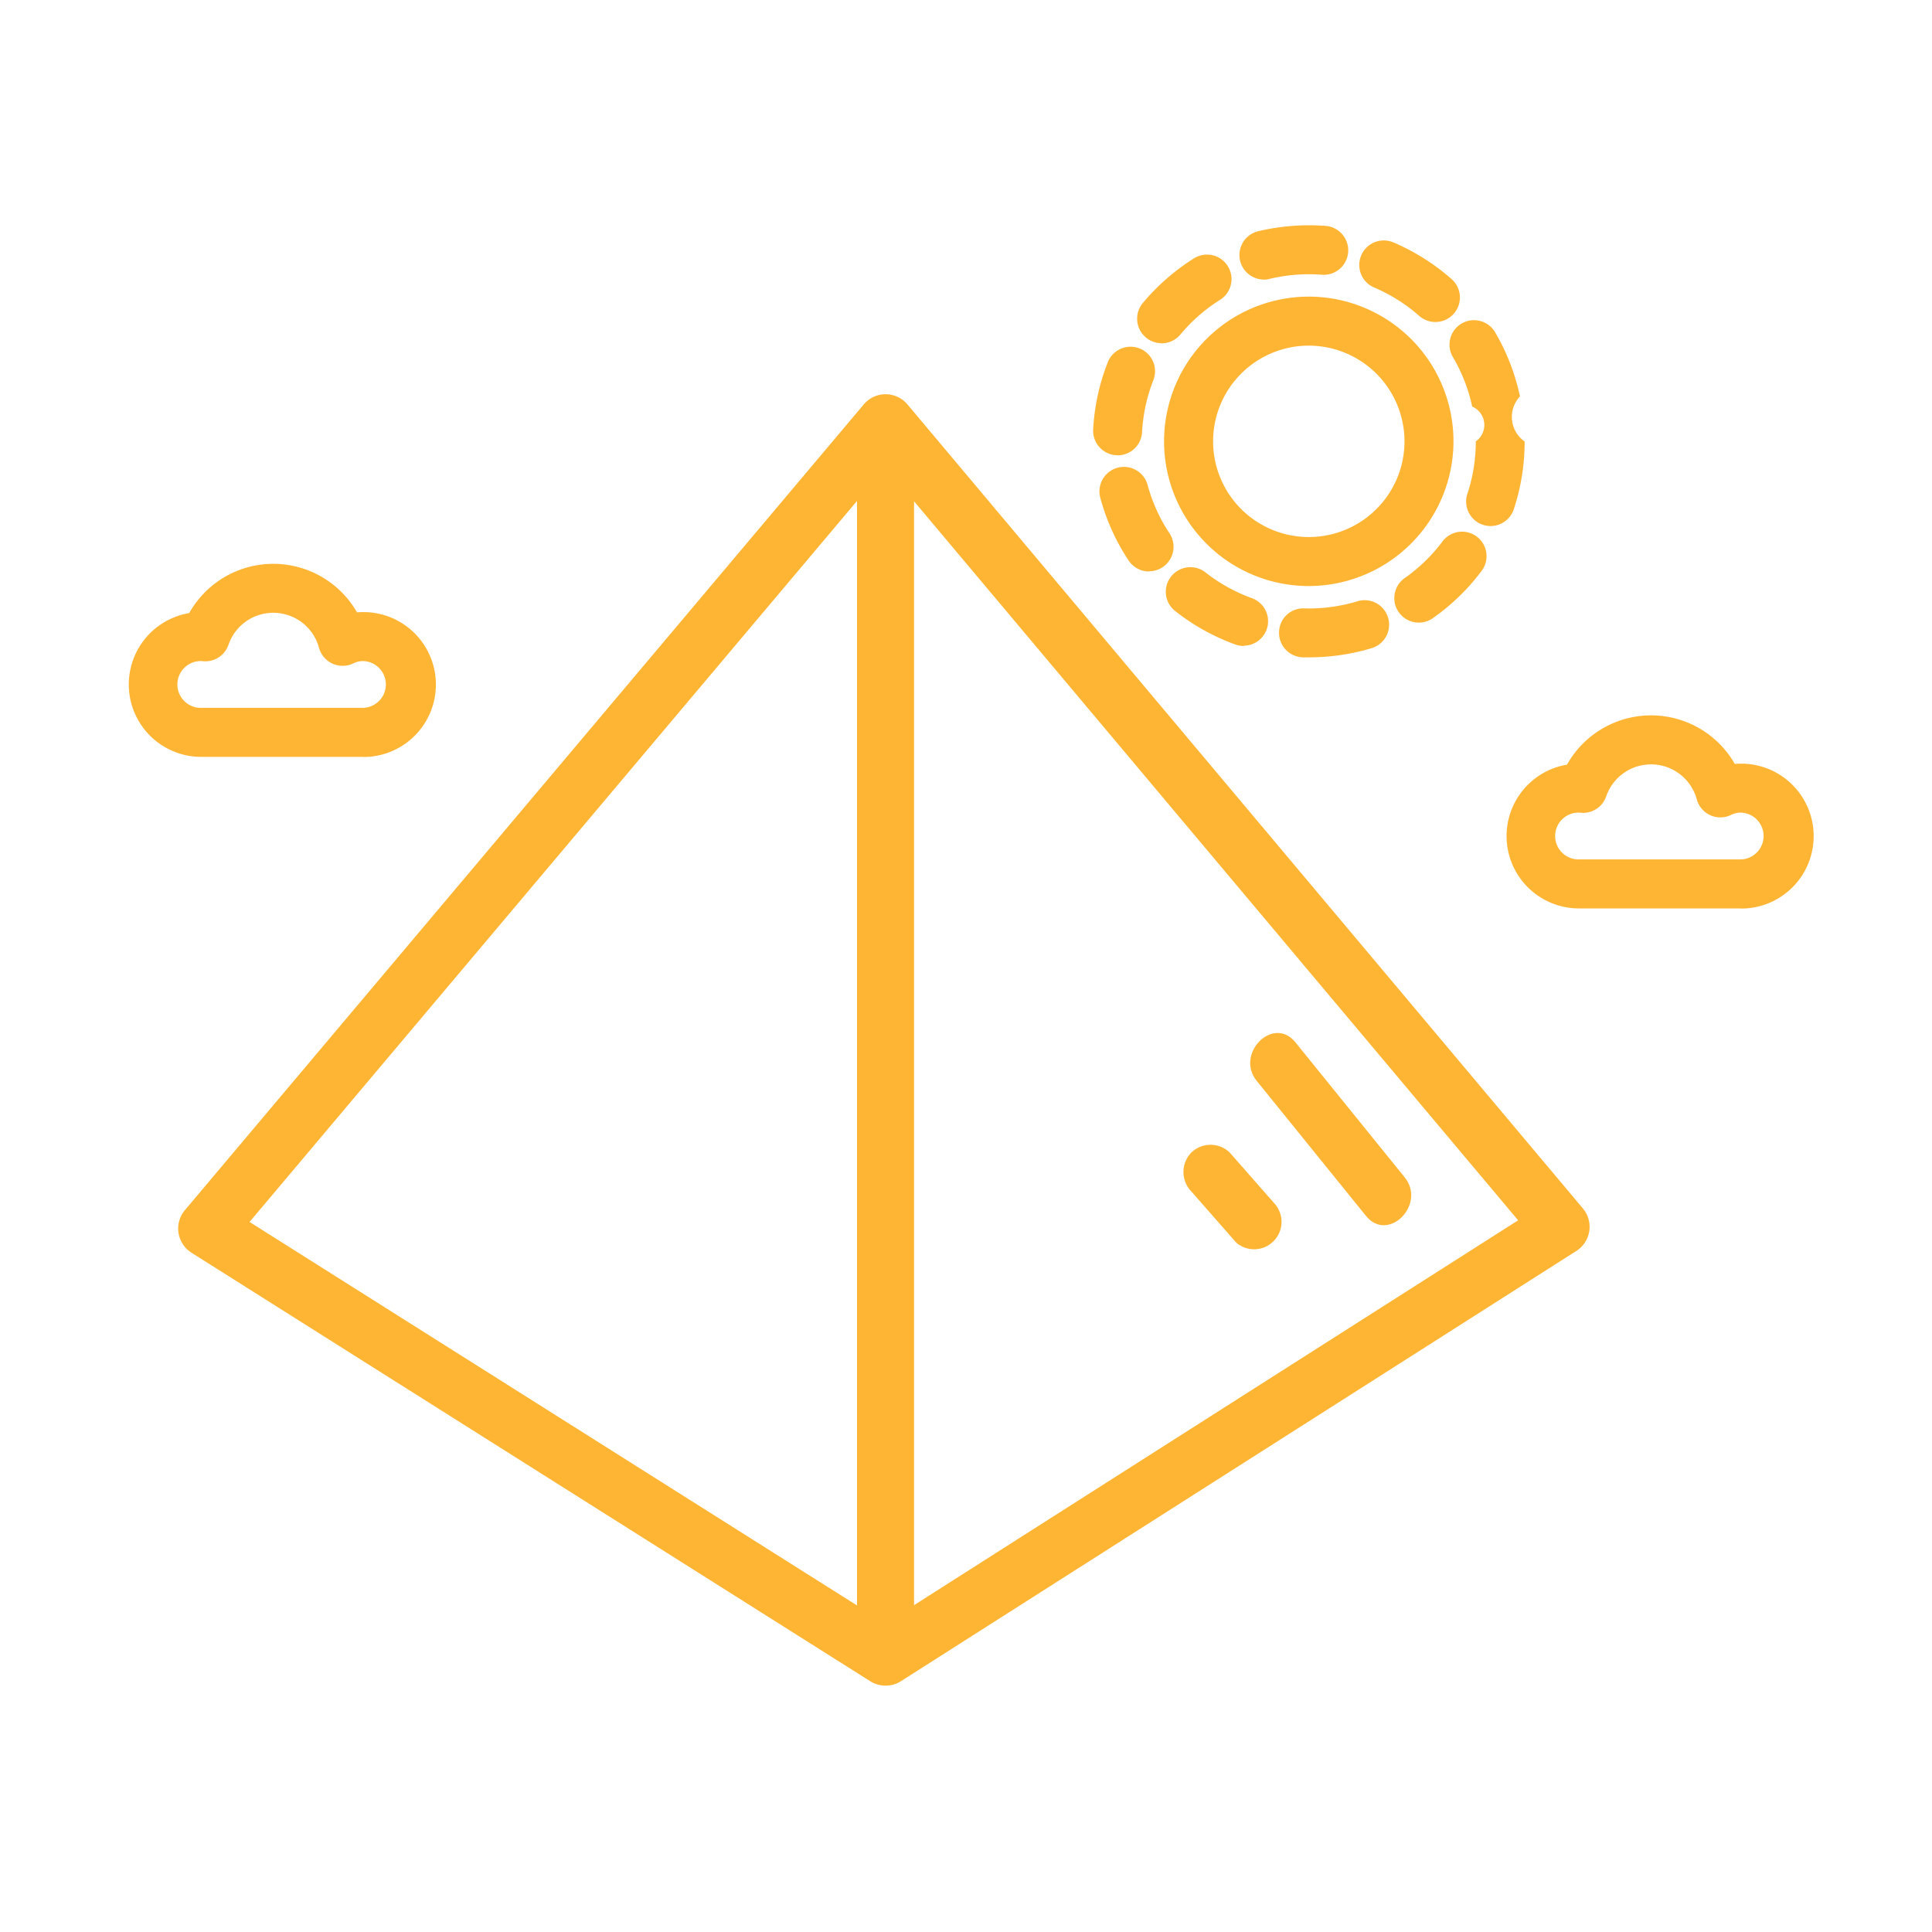<svg xmlns="http://www.w3.org/2000/svg" xmlns:xlink="http://www.w3.org/1999/xlink" width="60" height="60" viewBox="0 0 60 60"><defs><style>.a{clip-path:url(#b);}.b{fill:#ffb534;}</style><clipPath id="b"><rect width="60" height="60"/></clipPath></defs><g id="a" class="a"><g transform="translate(4 7)"><g transform="translate(29.947)"><g transform="translate(2.205 2.213)"><path class="b" d="M2019.068,843.919a4.494,4.494,0,1,1,4.493-4.494A4.5,4.5,0,0,1,2019.068,843.919Zm0-7.466a2.972,2.972,0,1,0,2.972,2.973A2.976,2.976,0,0,0,2019.068,836.453Z" transform="translate(-2014.574 -834.932)"/></g><g transform="translate(0)"><path class="b" d="M2015.476,842.527l-.185,0a.761.761,0,0,1-.739-.781.751.751,0,0,1,.781-.739,5.183,5.183,0,0,0,1.637-.216.761.761,0,1,1,.438,1.457A6.743,6.743,0,0,1,2015.476,842.527Zm-2.024-.353a.763.763,0,0,1-.259-.046,6.706,6.706,0,0,1-1.866-1.038.761.761,0,1,1,.941-1.2,5.187,5.187,0,0,0,1.443.8.761.761,0,0,1-.259,1.476Zm5.44-.725a.761.761,0,0,1-.438-1.383,5.2,5.2,0,0,0,1.184-1.152.761.761,0,0,1,1.22.909,6.709,6.709,0,0,1-1.53,1.488A.759.759,0,0,1,2018.892,841.449Zm-8.376-1.588a.761.761,0,0,1-.635-.34,6.642,6.642,0,0,1-.88-1.947.761.761,0,0,1,1.469-.4,5.134,5.134,0,0,0,.679,1.5.761.761,0,0,1-.633,1.181Zm10.607-1.411a.761.761,0,0,1-.722-1,5.186,5.186,0,0,0,.261-1.63.622.622,0,0,0-.112-1.081,5.142,5.142,0,0,0-.6-1.538.76.76,0,1,1,1.312-.769,6.674,6.674,0,0,1,.772,1.992.931.931,0,0,0,.145,1.4,6.692,6.692,0,0,1-.338,2.108A.762.762,0,0,1,2021.123,838.45Zm-11.584-2.2h-.042a.761.761,0,0,1-.718-.8,6.675,6.675,0,0,1,.454-2.087.76.76,0,1,1,1.415.557,5.18,5.18,0,0,0-.35,1.613A.76.76,0,0,1,2009.539,836.253Zm1.366-3.478a.761.761,0,0,1-.584-1.248,6.73,6.73,0,0,1,1.609-1.4.761.761,0,0,1,.805,1.291,5.194,5.194,0,0,0-1.246,1.086A.759.759,0,0,1,2010.905,832.775Zm8.5-.659a.761.761,0,0,1-.5-.19,5.182,5.182,0,0,0-1.4-.881.761.761,0,0,1,.6-1.4,6.7,6.7,0,0,1,1.806,1.139.761.761,0,0,1-.5,1.332Zm-5.327-1.318a.761.761,0,0,1-.177-1.5,6.828,6.828,0,0,1,2.127-.164.761.761,0,0,1-.124,1.516,5.268,5.268,0,0,0-1.647.127A.757.757,0,0,1,2014.077,830.8Z" transform="translate(-2008.777 -829.113)"/></g></g><g transform="translate(0 10.51)"><path class="b" d="M1937.321,862.742h-5.032a2.248,2.248,0,0,1-.375-4.465,2.995,2.995,0,0,1,5.211-.023c.065-.005.13-.008.2-.008a2.248,2.248,0,0,1,0,4.5Zm-5.012-2.975a.727.727,0,1,0-.02,1.453h5.032a.727.727,0,0,0,0-1.453.684.684,0,0,0-.307.07.761.761,0,0,1-1.07-.486,1.471,1.471,0,0,0-2.81-.091A.759.759,0,0,1,1932.309,859.767Z" transform="translate(-1930.038 -856.747)"/></g><g transform="translate(42.787 15.217)"><path class="b" d="M2049.821,875.117h-5.031a2.248,2.248,0,0,1-.375-4.465,2.994,2.994,0,0,1,5.211-.023c.065-.005.131-.008.2-.008a2.248,2.248,0,0,1,0,4.5Zm-5.012-2.975a.727.727,0,1,0-.019,1.453h5.031a.727.727,0,0,0,0-1.453.684.684,0,0,0-.307.07.76.76,0,0,1-1.069-.486,1.472,1.472,0,0,0-2.811-.091A.759.759,0,0,1,2044.809,872.142Z" transform="translate(-2042.538 -869.122)"/></g><g transform="translate(1.531 5.244)"><g transform="translate(0 0)"><path class="b" d="M1956.032,883.005a.891.891,0,0,1-.474-.137l-21.083-13.31a.888.888,0,0,1-.2-1.321l21.083-25.023a.886.886,0,0,1,.678-.315h0a.885.885,0,0,1,.677.316l20.977,24.97a.887.887,0,0,1-.2,1.318l-20.977,13.363A.885.885,0,0,1,1956.032,883.005Zm-19.75-14.4,19.748,12.467,19.649-12.518-19.649-23.388Z" transform="translate(-1934.063 -842.9)"/></g><g transform="translate(21.083 0.372)"><path class="b" d="M1990.384,883.24a.886.886,0,0,1-.886-.886V844.766a.886.886,0,1,1,1.772,0v37.588A.886.886,0,0,1,1990.384,883.24Z" transform="translate(-1989.497 -843.879)"/></g><g transform="translate(33.296 19.834)"><path class="b" d="M2021.812,896.544l3.39,4.189c.689.852,1.887-.359,1.2-1.2l-3.39-4.189c-.689-.852-1.887.359-1.2,1.2Z" transform="translate(-2021.608 -895.051)"/></g><g transform="translate(31.22 23.304)"><path class="b" d="M2016.393,905.623l1.4,1.595a.851.851,0,0,0,1.2-1.2l-1.4-1.595a.859.859,0,0,0-1.2,0,.868.868,0,0,0,0,1.2Z" transform="translate(-2016.15 -904.174)"/></g></g></g></g></svg>